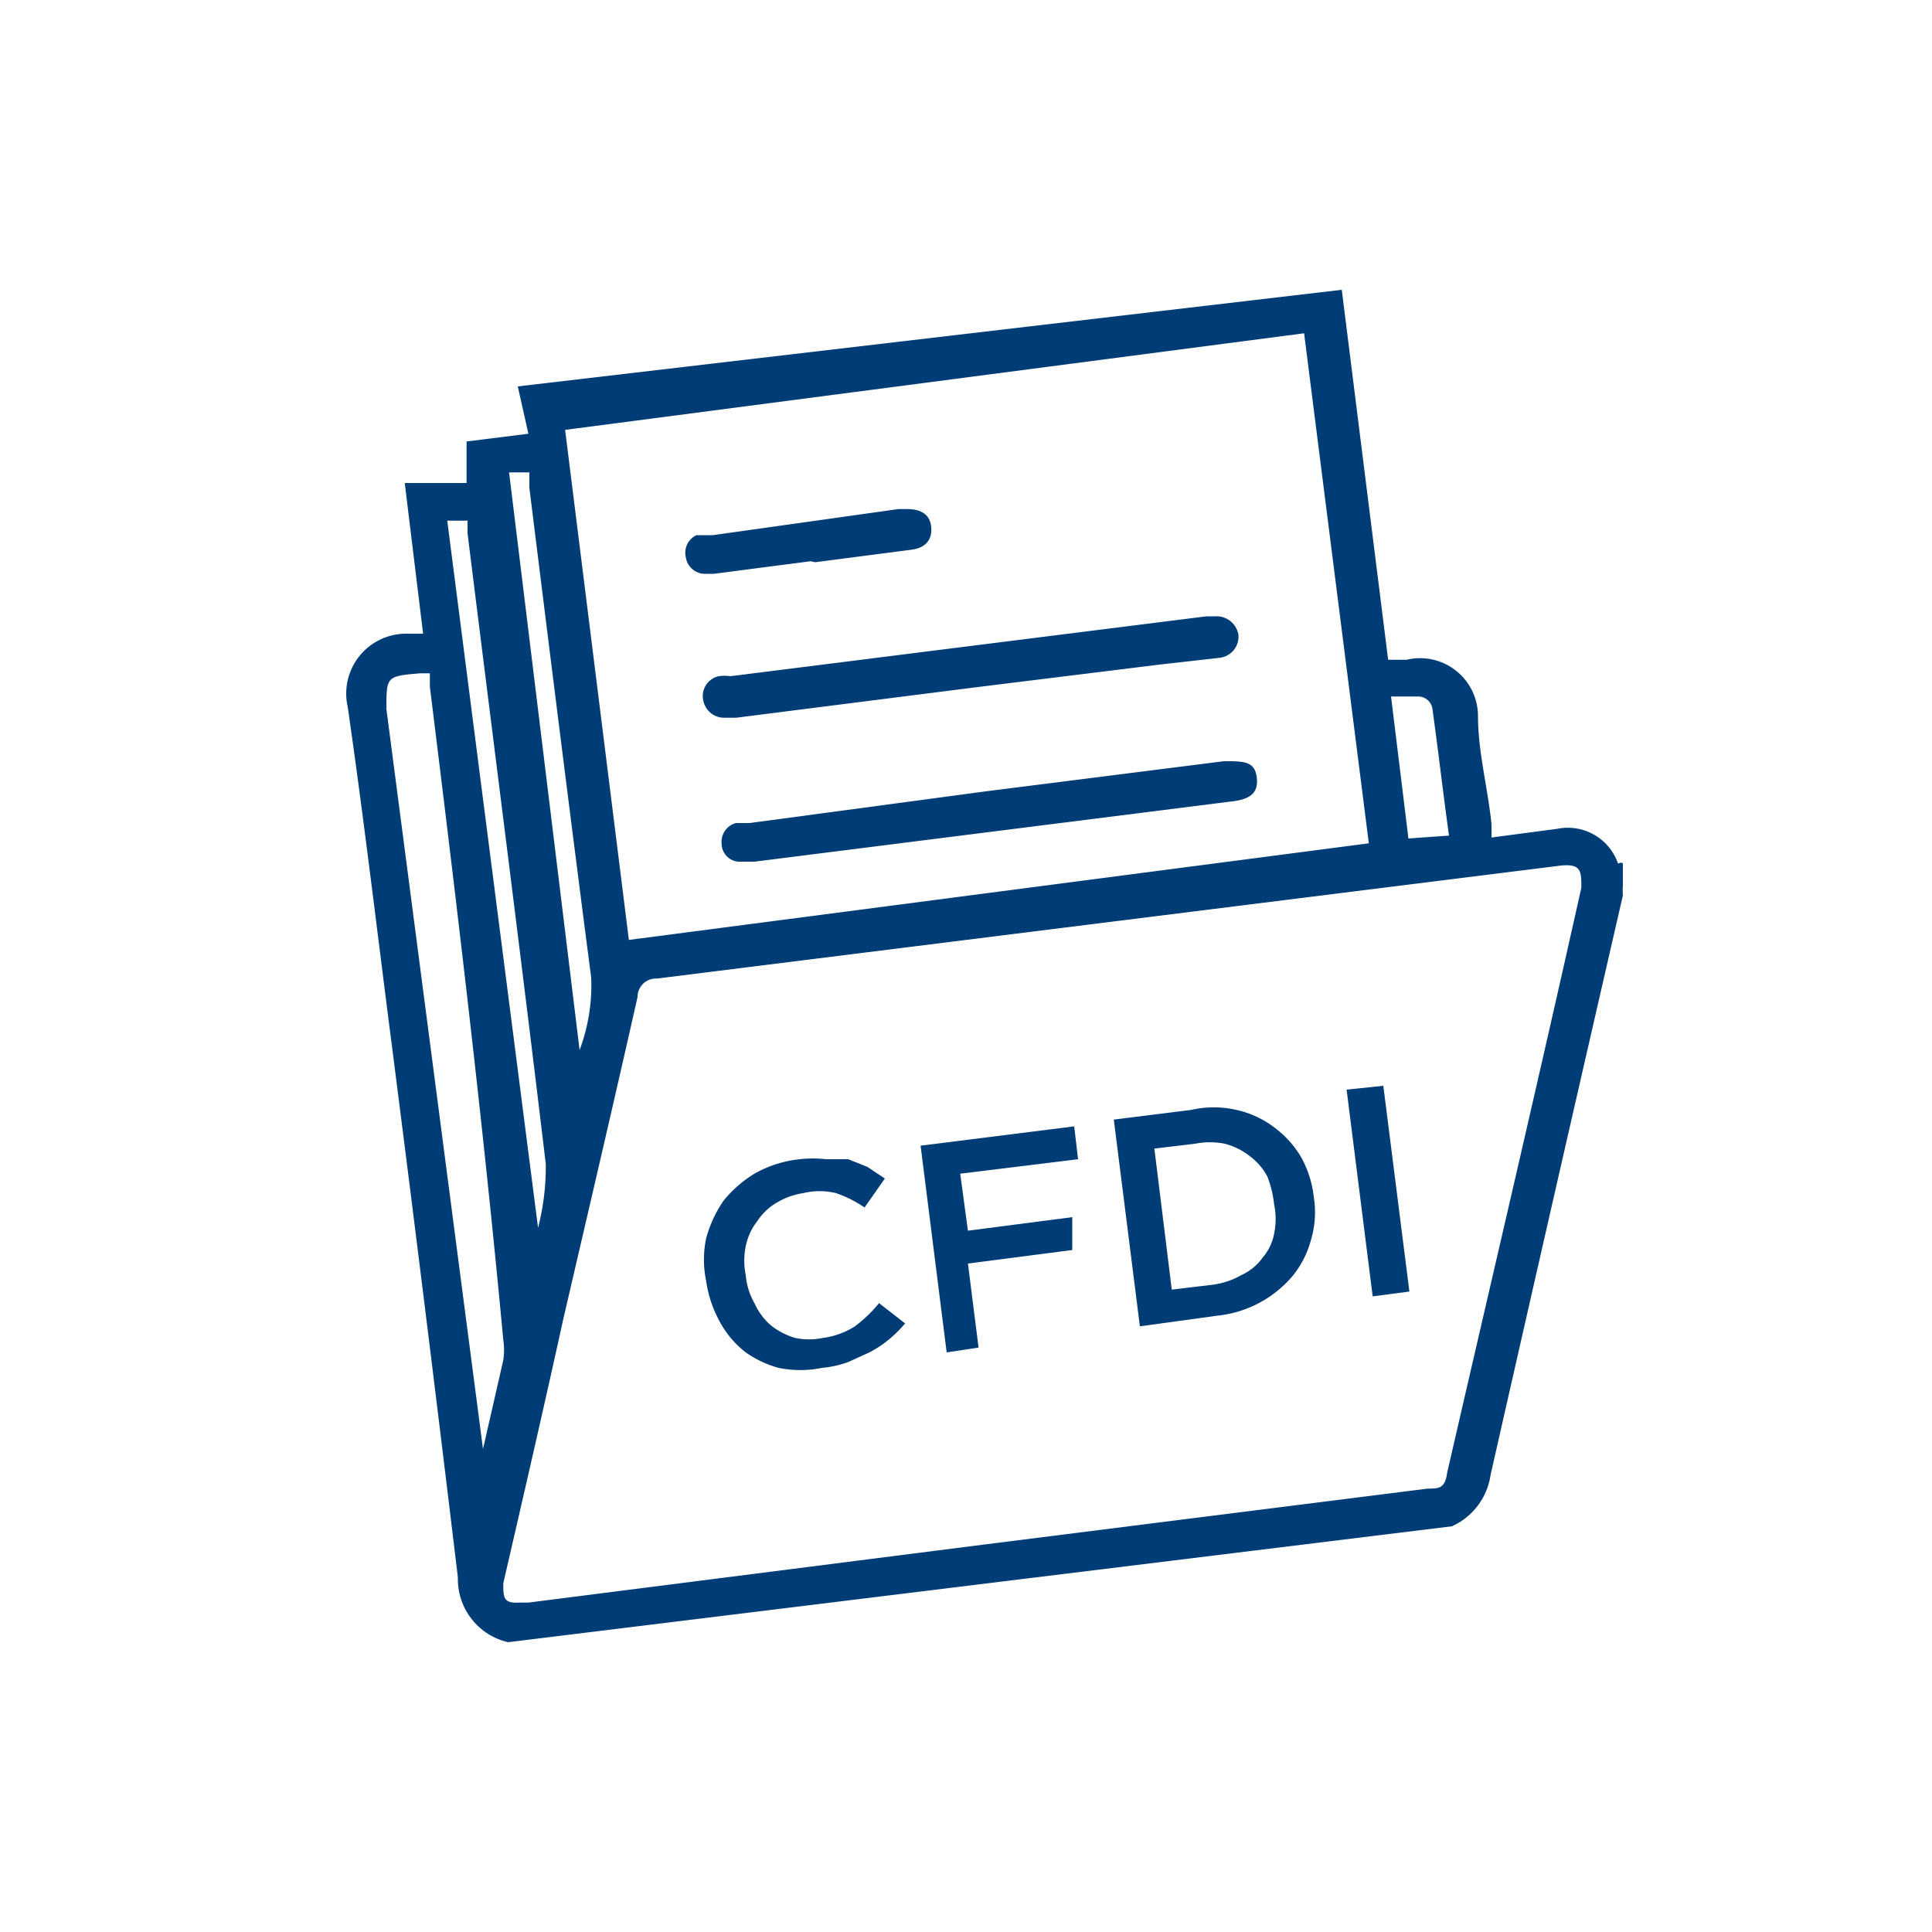 <svg xmlns="http://www.w3.org/2000/svg" viewBox="0 0 20 20"><defs><style>.a{fill:#003c75;}</style></defs><path class="a" d="M16.8,8.94l0,.22a.76.76,0,0,0,0,.11q-.69,3-1.37,6a.69.69,0,0,1-.4.53L5.26,17a.67.67,0,0,1-.52-.67q-.33-2.75-.68-5.48C3.91,9.69,3.77,8.5,3.6,7.32a.62.62,0,0,1,.6-.76l.18,0L4.19,5,4.83,5l0-.43.64-.08L5.36,4,13.89,3l.48,3.83.19,0a.6.6,0,0,1,.74.58c0,.37.1.74.14,1.12l0,.14.68-.09a.55.55,0,0,1,.63.36S16.79,8.92,16.8,8.94ZM10.1,16l4.68-.59c.11,0,.18,0,.2-.16.46-2,.93-4,1.39-6.06,0-.17,0-.25-.21-.23L6.8,10.13a.19.19,0,0,0-.2.19c-.25,1.11-.51,2.22-.77,3.34-.2.91-.41,1.82-.62,2.73,0,.15,0,.21.17.2l.09,0ZM6.51,9.73l7.66-1L13.5,3.45l-7.65,1ZM5,15.12h0l0-.12.21-.92a.72.72,0,0,0,0-.21C5,11.62,4.73,9.37,4.45,7.11l0-.14h-.1C4,7,4,7,4,7.34L5,15Zm.57-2.41h0a2.53,2.53,0,0,0,.08-.66c-.26-2.18-.54-4.35-.81-6.53l0-.13-.21,0ZM6,10.87a1.91,1.91,0,0,0,.12-.75c-.22-1.69-.43-3.38-.64-5.07l0-.16-.21,0Zm9-2.22,0,0c-.06-.43-.11-.87-.17-1.3a.15.15,0,0,0-.15-.14l-.28,0,.18,1.47Z"/><path class="a" d="M10.06,7.12l-2.44.31H7.49a.22.22,0,0,1-.21-.18A.21.21,0,0,1,7.44,7a.42.42,0,0,1,.12,0l4.93-.62h.09a.23.23,0,0,1,.24.19.22.22,0,0,1-.2.24L12,6.88Z"/><path class="a" d="M10.22,8.19l2.45-.31c.21,0,.32,0,.34.17s-.08.23-.29.25l-4.91.62H7.64a.19.19,0,0,1-.17-.19.2.2,0,0,1,.15-.21l.14,0Z"/><path class="a" d="M8.39,5.81l-1,.13H7.29a.2.2,0,0,1-.19-.17.2.2,0,0,1,.11-.23l.17,0L9.3,5.27h.09c.15,0,.24.06.25.19s-.06.21-.2.23l-1,.13Z"/><path class="a" d="M9.21,13.86A1.19,1.19,0,0,1,9,14l-.22.1a1.07,1.07,0,0,1-.27.06,1.12,1.12,0,0,1-.45,0A1.09,1.09,0,0,1,7.72,14a1,1,0,0,1-.27-.32,1.23,1.23,0,0,1-.14-.42,1.07,1.07,0,0,1,0-.44,1.27,1.27,0,0,1,.18-.39,1.24,1.24,0,0,1,.32-.28A1.2,1.2,0,0,1,8.28,12a1.22,1.22,0,0,1,.27,0l.23,0,.2.08.18.12-.21.3a1.2,1.2,0,0,0-.3-.15.72.72,0,0,0-.33,0,.77.77,0,0,0-.28.1.61.61,0,0,0-.2.19.62.62,0,0,0-.12.26.74.74,0,0,0,0,.3.7.7,0,0,0,.09.29.66.66,0,0,0,.17.23.75.75,0,0,0,.25.13.7.7,0,0,0,.29,0,.81.81,0,0,0,.33-.12,1.39,1.39,0,0,0,.25-.24l.27.21A1.43,1.43,0,0,1,9.21,13.86Z"/><path class="a" d="M11.16,12l-1.22.15.08.59,1.08-.14,0,.34-1.08.14.11.87L9.8,14l-.27-2.14,1.59-.2Z"/><path class="a" d="M13.57,12.84a1,1,0,0,1-.19.37,1.18,1.18,0,0,1-.78.41l-.8.11-.27-2.14.8-.1a1.05,1.05,0,0,1,.47,0,1,1,0,0,1,.39.18,1.05,1.05,0,0,1,.28.31,1.1,1.1,0,0,1,.13.41A1,1,0,0,1,13.57,12.84Zm-.45-.66a.63.63,0,0,0-.18-.21.71.71,0,0,0-.26-.13.8.8,0,0,0-.31,0l-.42.05.18,1.46.42-.05a.81.81,0,0,0,.3-.1.55.55,0,0,0,.22-.18.53.53,0,0,0,.12-.25.74.74,0,0,0,0-.3A1.15,1.15,0,0,0,13.12,12.18Z"/><path class="a" d="M14.32,11.24l.27,2.13-.38.05-.27-2.14Z"/></svg>